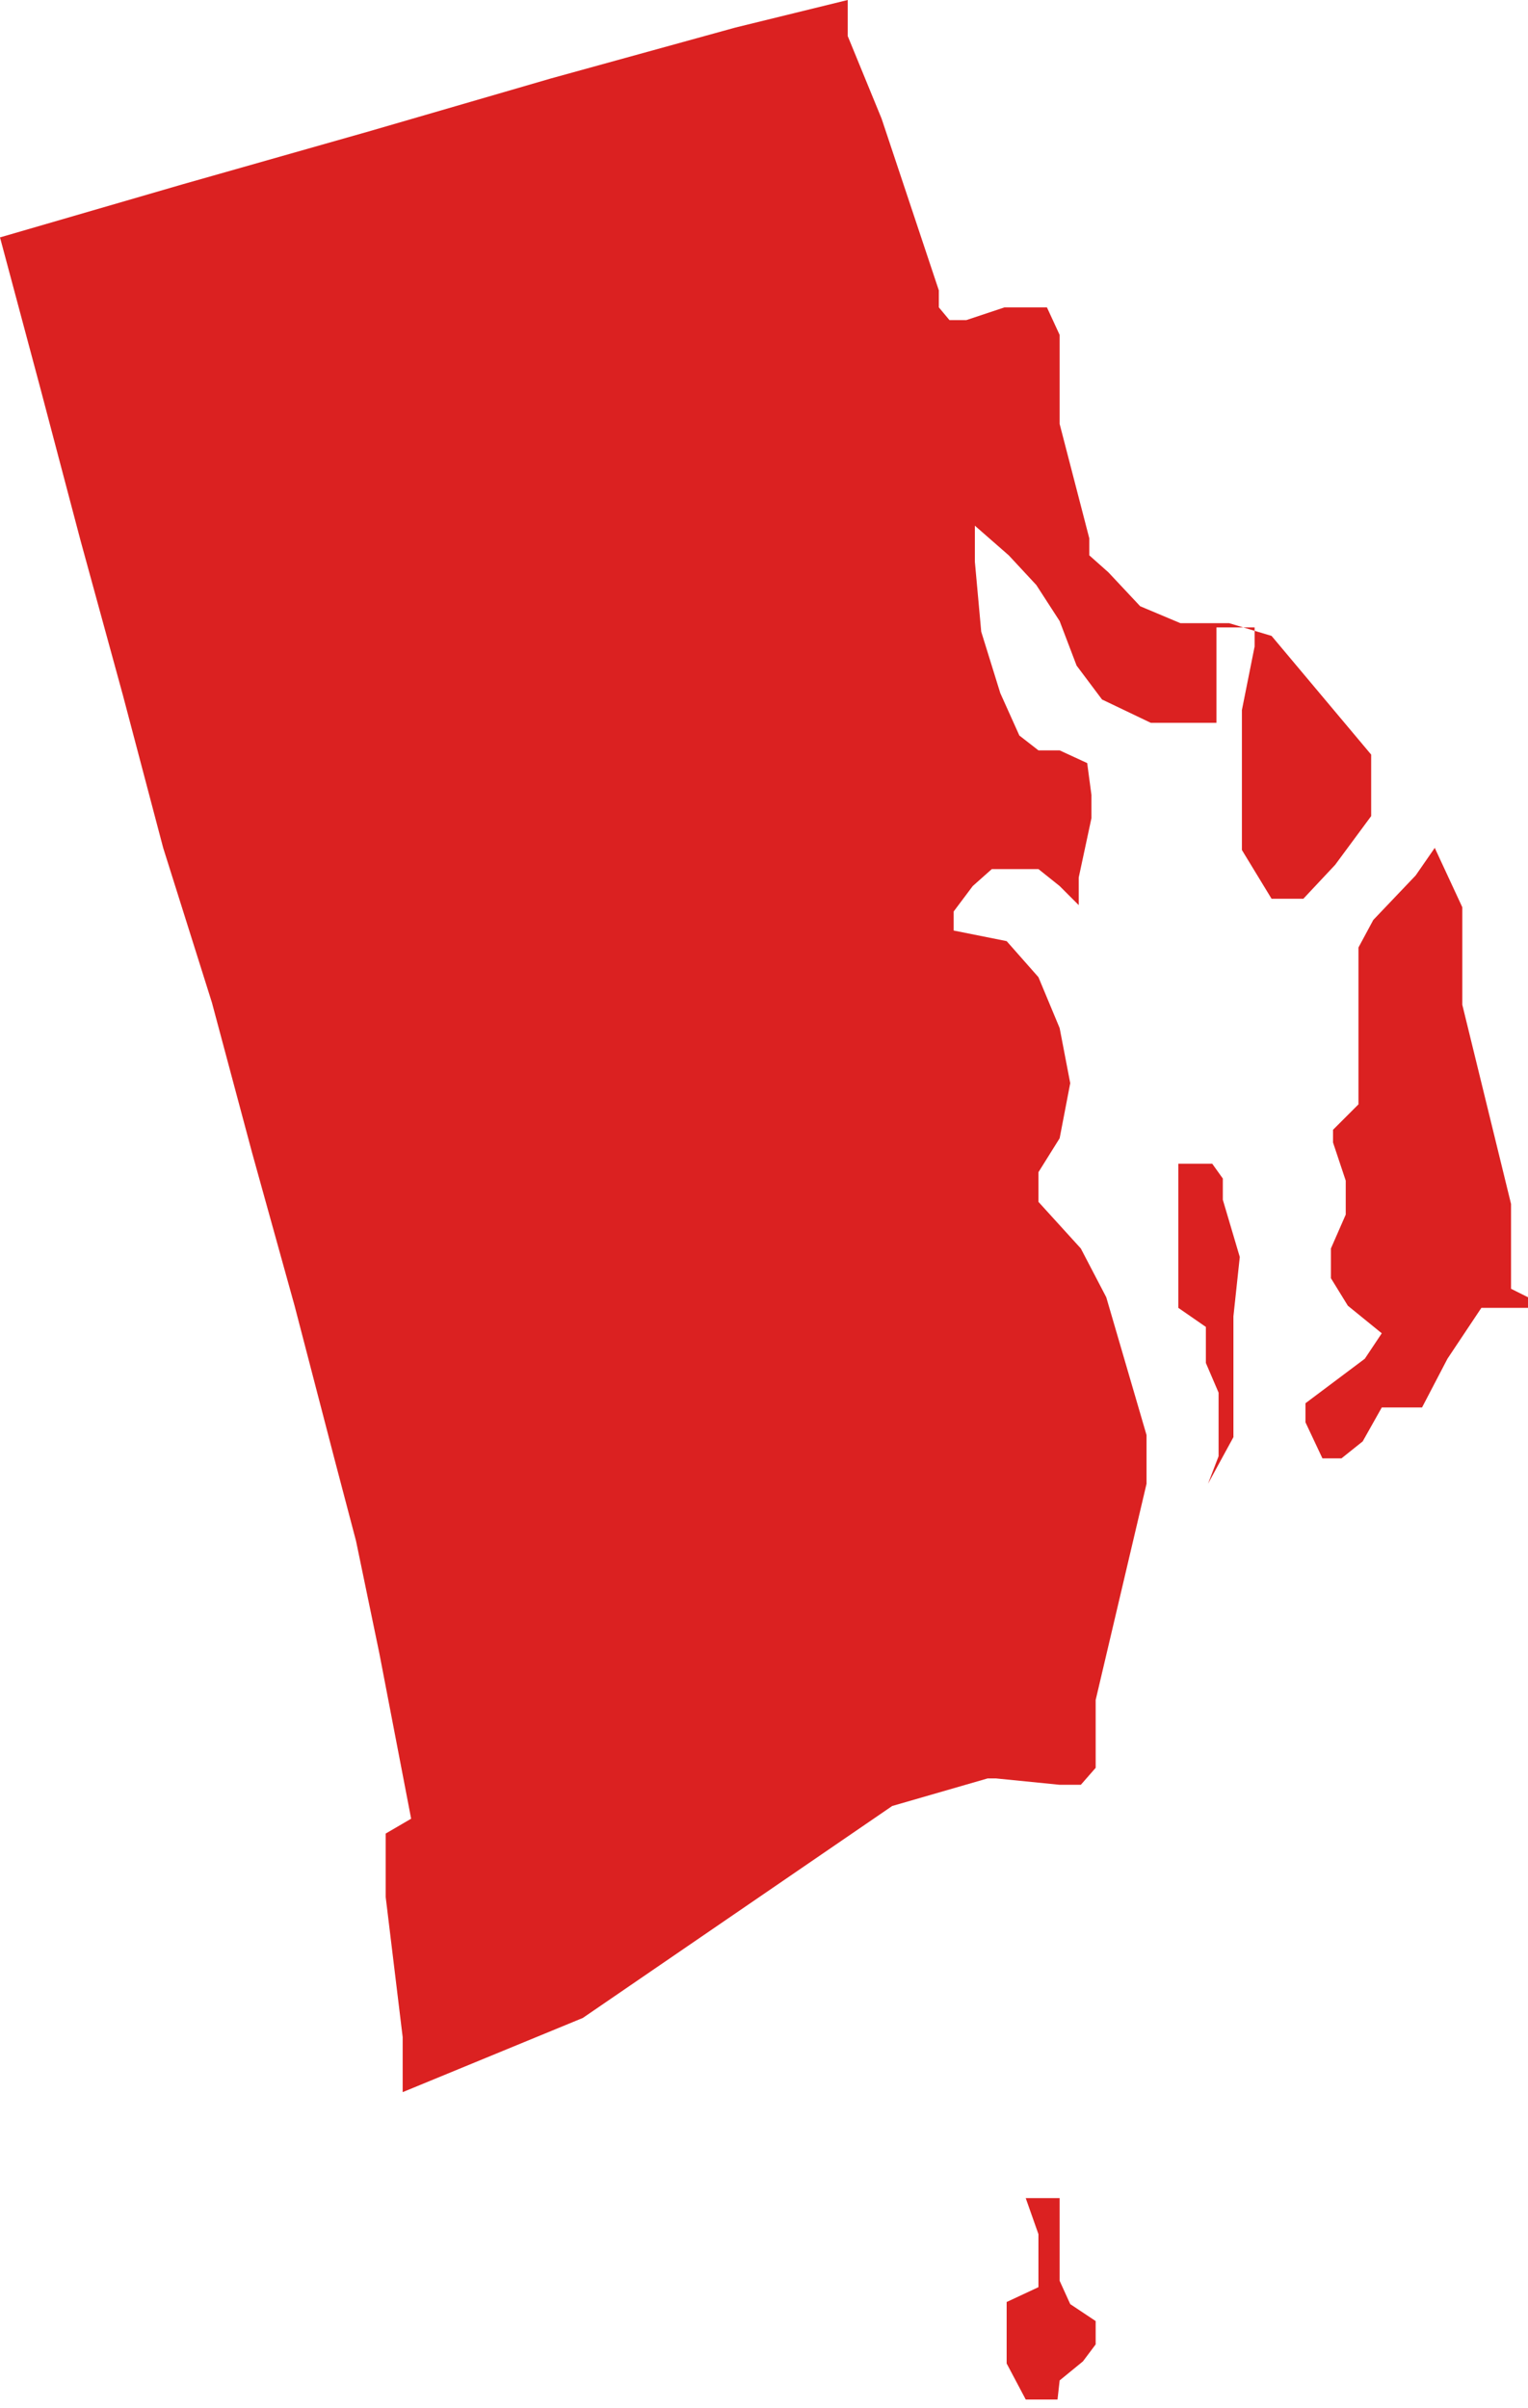 <svg xmlns="http://www.w3.org/2000/svg" viewBox="0 0 7.21 11.36"><defs><style>.cls-1{fill:#db2121;}</style></defs><title>RI</title><g id="Layer_2" data-name="Layer 2"><g id="United_States" data-name="United States"><path id="RI" class="cls-1" d="M5.05,10.87,5,10.76l0-.18,0-.13,0-.08-.07,0-.09,0,.06.17v.14l0,.11-.15.07,0,.1v.19l.09.17.15,0L5,11.23l.11-.09.06-.08,0-.11Zm.8-4.94-.08-.27,0-.1-.05-.07-.06,0h-.1l0,.48,0,.2.13.09,0,.07v.1l0,0,.06.14,0,.3L5.7,7l0,0,.06-.11.06-.11,0-.08V6.21Zm1.28.15,0-.12V5.83l0-.15-.23-.94V4.28L6.77,4l-.09.13-.2.21-.07.13,0,.16,0,.37,0,.16,0,.05-.12.12,0,.06.06.18v.16l-.07.16v.14l.08.13.16.13-.08.12-.28.21,0,.09.08.17.09,0,.1-.08.09-.16.19,0,.12-.23.16-.24h.32Zm-.83-2,.17-.23,0,0v0l0-.17,0-.12v0L6,3,5.8,2.94H5.69l-.12,0-.19-.08L5.23,2.7l-.09-.08,0-.08,0,0L5,2l0-.11,0-.07V1.67l0-.09-.06-.13,0,0H4.74l-.18.06H4.48l-.05-.06,0-.08L4.16.56,4,.17,4,0,3.47.13,2.6.37,1.74.62.86.87,0,1.12l.19.71.19.72.2.73L.77,4,1,4.73l.19.71.2.72.19.73.1.38.11.53.15.78-.12.07,0,.12,0,.18.08.66v.26l.85-.35,1.46-1,.45-.13H4.7L5,8.42h.1l.07-.08,0-.13V8.09l0-.07L5.41,7l0-.23-.19-.65L5.1,5.89l-.2-.22V5.53L5,5.37l.05-.26L5,4.85l-.1-.24-.15-.17-.25-.05,0-.09.09-.12.09-.08.12,0,.1,0L5,4.18l.09.09V4.14l.06-.28V3.75L5.13,3.6,5,3.54l-.1,0-.09-.07-.09-.2-.09-.29L4.6,2.65V2.48l.16.14.13.14L5,2.93l.08.21.12.16.23.11.22,0h.09v-.1l0-.28,0-.07h.1l.08,0,0,.09-.06.3v.48l0,.18L6,4.24l.15,0Z"/></g></g></svg>